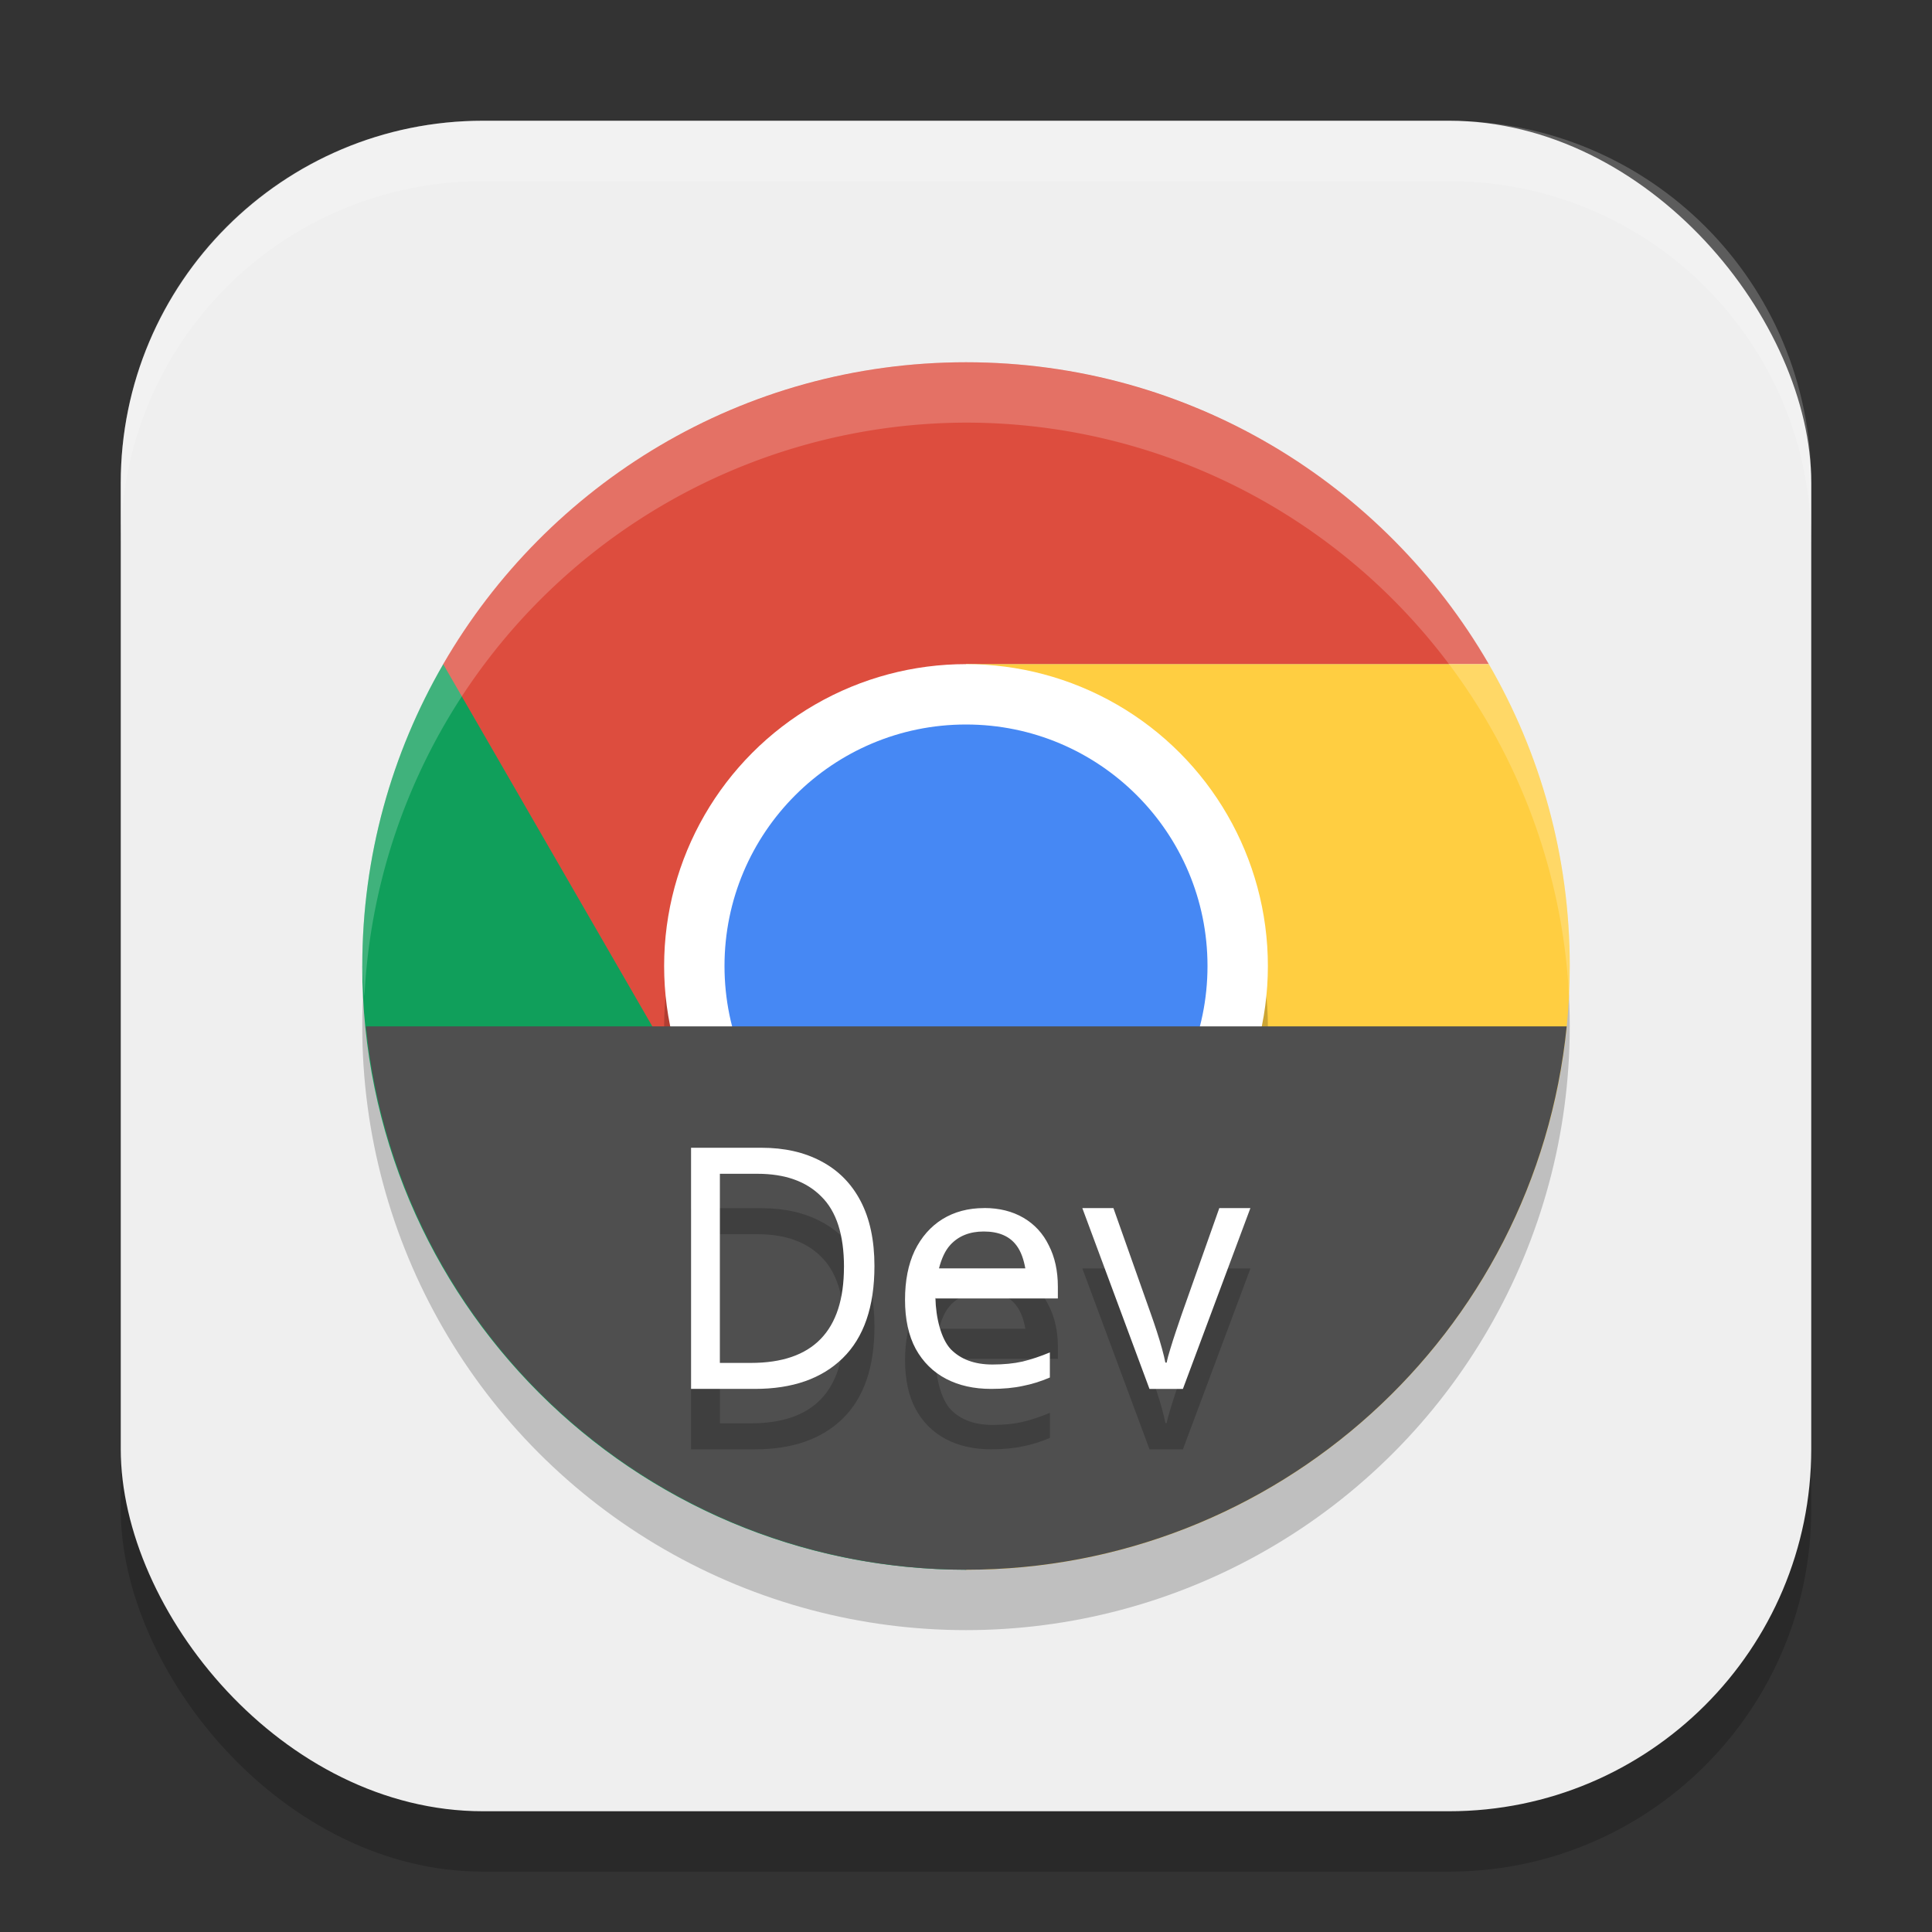 <?xml version="1.0" encoding="UTF-8" standalone="no"?>
<!-- Created with Inkscape (http://www.inkscape.org/) -->

<svg
   width="32"
   height="32"
   viewBox="0 0 32 32"
   version="1.1"
   id="svg5"
   inkscape:version="1.2.2 (1:1.2.2+202305151914+b0a8486541)"
   sodipodi:docname="google-chrome-dev.svg"
   xmlns:inkscape="http://www.inkscape.org/namespaces/inkscape"
   xmlns:sodipodi="http://sodipodi.sourceforge.net/DTD/sodipodi-0.dtd"
   xmlns="http://www.w3.org/2000/svg"
   xmlns:svg="http://www.w3.org/2000/svg">
  <rect x="0" y="0" width="32" height="32" fill="#333333" stroke="none"/>
  <sodipodi:namedview
     id="namedview7"
     pagecolor="#ffffff"
     bordercolor="#000000"
     borderopacity="0.25"
     inkscape:showpageshadow="2"
     inkscape:pageopacity="0.0"
     inkscape:pagecheckerboard="0"
     inkscape:deskcolor="#d1d1d1"
     inkscape:document-units="px"
     showgrid="false"
     inkscape:zoom="25.1875"
     inkscape:cx="15.980149"
     inkscape:cy="16"
     inkscape:window-width="1920"
     inkscape:window-height="1008"
     inkscape:window-x="0"
     inkscape:window-y="0"
     inkscape:window-maximized="1"
     inkscape:current-layer="svg5" />
  <defs
     id="defs2" />
  <rect
     style="opacity:0.2;fill:#000000;stroke-width:2;stroke-linecap:square"
     id="rect234"
     width="28"
     height="28"
     x="2"
     y="3"
     ry="6" />
  <rect
     style="fill:#efefef;fill-opacity:1;stroke-width:2;stroke-linecap:square"
     id="rect396"
     width="28"
     height="28"
     x="2"
     y="2"
     ry="6" />
  <g
     id="g361"
     transform="matrix(0.5,0,0,0.5,3.4946207e-5,3.492e-5)">
    <ellipse
       style="opacity:0.2;fill:#000000;fill-opacity:1;stroke-width:5;stroke-linecap:round;stroke-linejoin:round"
       id="path4197"
       cx="32"
       cy="34"
       rx="20"
       ry="20" />
    <path
       d="m 32,12 c -7.403,0 -13.861,4.025 -17.319,10.002 l 0.652,11.664 8.006,3.333 8.66,-5 V 22 H 49.318 C 45.859,16.024 39.402,12 32,12 Z"
       style="fill:#dd4d3e;fill-opacity:1;stroke-width:0.078"
       id="path371" />
    <path
       d="m 12,32 c 0,11.046 8.954,20 20,20 l 8.772,-4.689 -0.111,-10.311 -8.66,-5 -8.66,5 -8.659,-14.998 c -1.702,2.942 -2.681,6.354 -2.681,9.997"
       style="fill:#109f5b;fill-opacity:1;stroke-width:0.078"
       id="path399" />
    <path
       d="m 32,32 8.66,5 -8.66,15 c 11.046,0 20,-8.954 20,-20 0,-3.644 -0.979,-7.057 -2.682,-10 H 32 Z"
       style="fill:#ffce41;fill-opacity:1;stroke-width:0.078"
       id="path427" />
    <circle
       style="opacity:0.2;fill:#000000;stroke-width:4;stroke-linecap:square"
       id="path501"
       cx="32"
       cy="34"
       r="10" />
    <ellipse
       style="opacity:1;fill:#ffffff;fill-opacity:1;stroke-width:4;stroke-linecap:square"
       id="path499"
       cx="32"
       cy="32"
       rx="10"
       ry="10" />
    <ellipse
       style="opacity:1;fill:#4688f4;fill-opacity:1;stroke-width:4;stroke-linecap:square"
       id="path1204"
       cx="32"
       cy="32"
       rx="8"
       ry="8" />
    <path
       d="m 12.121,34 c 1.026,10.212 9.616,17.989 19.879,18 10.271,-6.74e-4 18.871,-7.781 19.899,-18 z"
       style="fill:#4f4f4f;stroke-width:2;fill-opacity:1"
       id="path3890" />
    <path
       d="m 22.893,40.023 v 7.988 h 2.114 c 1.246,0 2.215,-0.339 2.909,-1.018 0.701,-0.686 1.052,-1.704 1.052,-3.054 0,-0.85 -0.152,-1.567 -0.457,-2.149 -0.304,-0.582 -0.741,-1.022 -1.307,-1.32 -0.559,-0.298 -1.216,-0.447 -1.974,-0.447 z m 0.955,0.862 h 1.244 c 0.913,0 1.616,0.249 2.112,0.749 0.503,0.492 0.755,1.272 0.755,2.338 0,2.118 -1.028,3.177 -3.081,3.177 h -1.03 z m 8.753,1.135 c -0.523,0 -0.984,0.122 -1.382,0.367 -0.391,0.244 -0.697,0.593 -0.918,1.045 -0.214,0.453 -0.32,0.994 -0.32,1.626 0,0.646 0.118,1.188 0.354,1.626 0.243,0.438 0.579,0.77 1.007,0.993 0.427,0.223 0.924,0.333 1.491,0.333 0.405,0 0.755,-0.033 1.05,-0.098 0.295,-0.057 0.594,-0.15 0.896,-0.279 v -0.831 c -0.31,0.129 -0.611,0.23 -0.906,0.302 -0.287,0.065 -0.621,0.098 -0.997,0.098 -0.59,0 -1.049,-0.169 -1.38,-0.507 -0.324,-0.345 -0.494,-1.045 -0.508,-1.699 h 0.006 v 0.018 h 4.05 V 44.627 c 0,-0.524 -0.1,-0.981 -0.299,-1.369 -0.192,-0.395 -0.472,-0.699 -0.84,-0.915 -0.368,-0.215 -0.802,-0.324 -1.303,-0.324 z m 3.253,0 2.225,5.991 h 1.107 l 2.237,-5.991 h -1.03 l -1.25,3.532 c -0.058,0.164 -0.122,0.347 -0.188,0.548 -0.066,0.194 -0.127,0.387 -0.186,0.581 -0.058,0.186 -0.099,0.339 -0.121,0.458 h -0.043 c -0.022,-0.119 -0.058,-0.272 -0.109,-0.458 -0.051,-0.186 -0.11,-0.38 -0.176,-0.581 -0.066,-0.201 -0.127,-0.384 -0.186,-0.548 l -1.25,-3.532 z m -3.265,0.776 c 0.494,0 0.855,0.153 1.084,0.462 0.155,0.205 0.239,0.468 0.293,0.759 h -2.86 c 0.081,-0.308 0.195,-0.582 0.378,-0.78 0.273,-0.295 0.641,-0.441 1.105,-0.441 z"
       style="opacity:0.2;fill:#000000;stroke-width:2"
       id="path3946" />
    <path
       d="m 28.967,41.937 c 0,1.35 -0.35,2.368 -1.051,3.054 -0.694,0.679 -1.664,1.018 -2.91,1.018 h -2.114 v -7.988 h 2.337 c 0.758,0 1.416,0.149 1.975,0.448 0.566,0.298 1.002,0.738 1.306,1.32 0.304,0.582 0.457,1.298 0.457,2.148 z m -1.009,0.034 c 0,-1.067 -0.251,-1.846 -0.754,-2.338 -0.496,-0.5 -1.2,-0.75 -2.114,-0.75 h -1.243 v 6.265 h 1.03 c 2.053,0 3.08,-1.059 3.08,-3.177 z m 4.642,-1.952 c -0.523,0 -0.984,0.122 -1.382,0.367 -0.391,0.244 -0.697,0.593 -0.918,1.045 -0.214,0.453 -0.32,0.994 -0.32,1.626 0,0.646 0.118,1.188 0.354,1.626 0.243,0.438 0.579,0.77 1.007,0.993 0.427,0.223 0.924,0.333 1.491,0.333 0.405,0 0.755,-0.033 1.05,-0.098 0.295,-0.057 0.594,-0.15 0.896,-0.279 v -0.831 c -0.31,0.129 -0.611,0.23 -0.906,0.302 -0.287,0.065 -0.621,0.098 -0.997,0.098 -0.59,0 -1.049,-0.169 -1.38,-0.507 -0.324,-0.345 -0.494,-1.045 -0.508,-1.699 h 0.006 v 0.018 h 4.05 v 0 -0.388 c 0,-0.524 -0.1,-0.981 -0.299,-1.369 -0.192,-0.395 -0.472,-0.699 -0.84,-0.915 -0.368,-0.215 -0.802,-0.324 -1.303,-0.324 z m -0.012,0.776 c 0.494,0 0.855,0.153 1.084,0.462 0.155,0.205 0.239,0.468 0.293,0.759 H 31.105 c 0.081,-0.308 0.195,-0.582 0.378,-0.78 0.273,-0.295 0.641,-0.441 1.105,-0.441 z m 5.49,5.215 -2.225,-5.991 h 1.03 l 1.25,3.532 c 0.058,0.164 0.121,0.346 0.186,0.548 0.066,0.201 0.124,0.395 0.175,0.581 0.051,0.186 0.088,0.339 0.11,0.458 h 0.044 c 0.022,-0.119 0.062,-0.272 0.121,-0.458 0.058,-0.194 0.121,-0.387 0.186,-0.581 0.066,-0.201 0.128,-0.384 0.186,-0.548 l 1.25,-3.532 H 41.421 l -2.236,5.991 z"
       style="fill:#ffffff;stroke-width:2"
       id="path3918" />
    <path
       id="path1132"
       style="opacity:0.2;fill:#ffffff;fill-opacity:1;stroke-width:5;stroke-linecap:round;stroke-linejoin:round"
       d="M 32,12 A 20,20 0 0 0 12,32 20,20 0 0 0 12.072,33 20,20 0 0 1 32,14 20,20 0 0 1 51.975,33 20,20 0 0 0 52,32 20,20 0 0 0 32,12 Z" />
  </g>
  <path
     d="M 8,2 C 4.676,2 2,4.676 2,8 V 9 C 2,5.676 4.676,3 8,3 h 16 c 3.324,0 6,2.676 6,6 V 8 C 30,4.676 27.324,2 24,2 Z"
     style="opacity:0.2;fill:#ffffff;stroke-width:2;stroke-linecap:square"
     id="path1040"
     sodipodi:nodetypes="sscsscsss" />
</svg>
